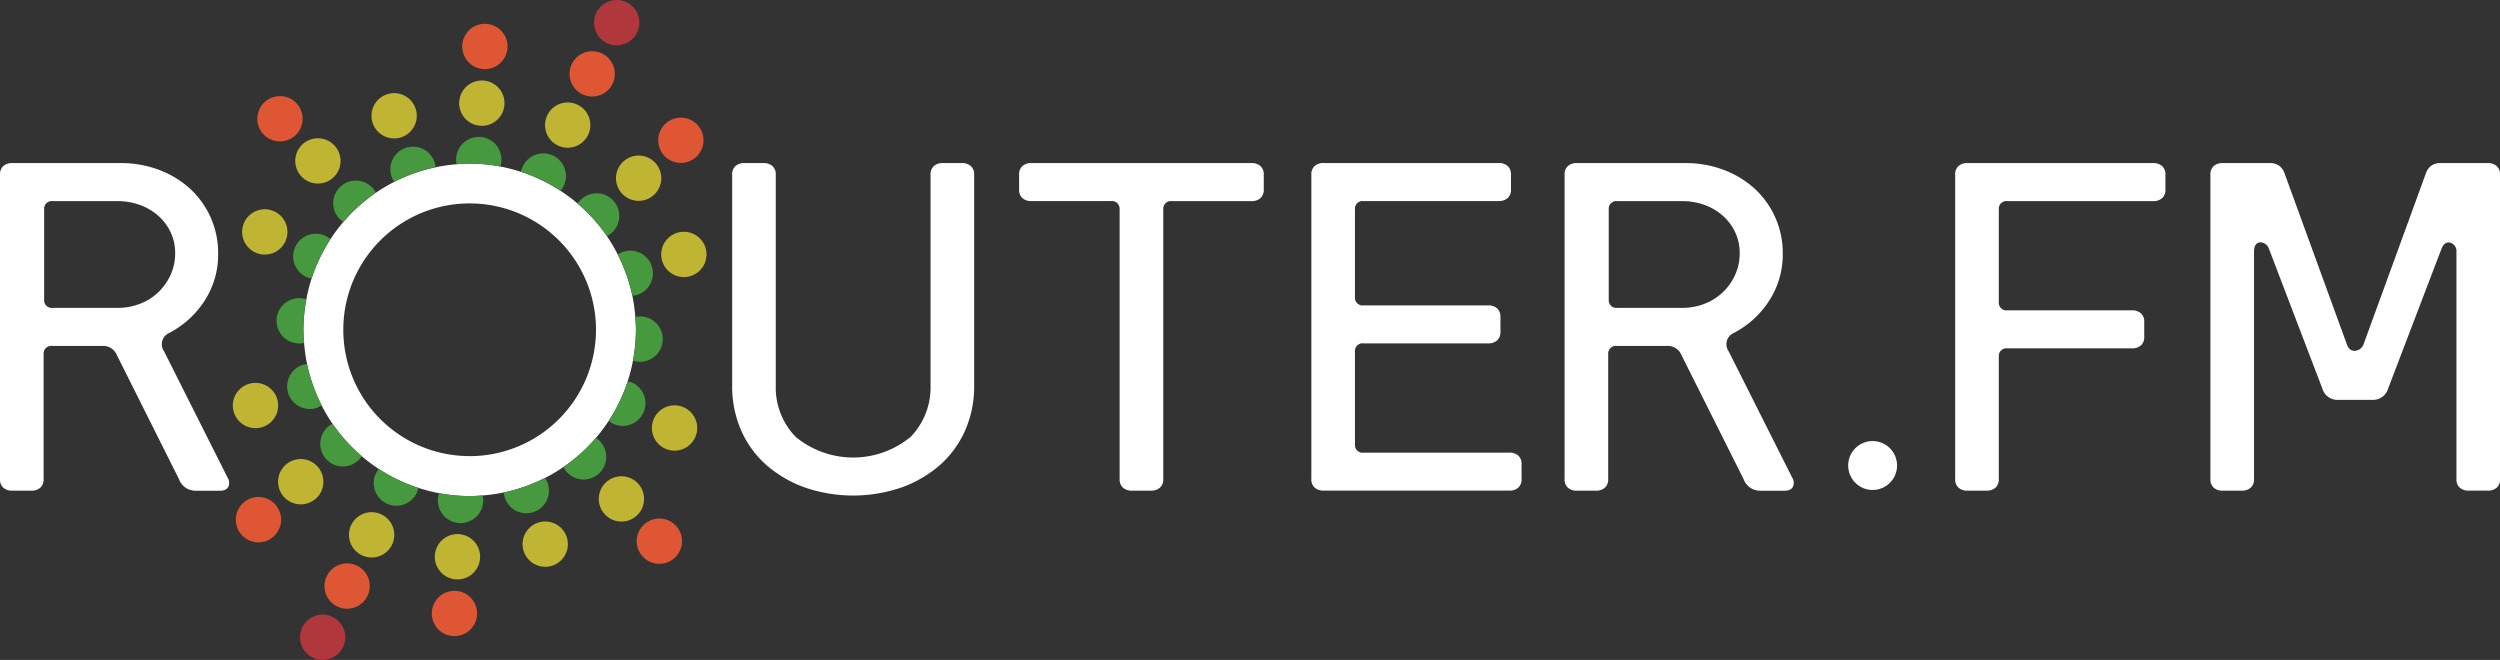 <svg xmlns="http://www.w3.org/2000/svg" width="196.5" height="51.869" viewBox="0 0 196.5 51.869">
  <rect x="0" y="0" width="196.5" height="51.869" fill="#333333" stroke="none"/>
  <g id="logo_router" transform="translate(-127.559 -518.811)">
    <g id="グループ_2" data-name="グループ 2" transform="translate(127.559 531.63)">
      <path id="パス_1" data-name="パス 1" d="M140.45,555.788a.962.962,0,0,1,.4-1.43,7.333,7.333,0,0,0,2.764-2.5,6.663,6.663,0,0,0,1.092-3.768,6.856,6.856,0,0,0-2.188-5.056,7.517,7.517,0,0,0-2.433-1.49A8.372,8.372,0,0,0,137.07,541h-8.525a1.023,1.023,0,0,0-.73.237.872.872,0,0,0-.257.678v23.918a.869.869,0,0,0,.257.677,1.022,1.022,0,0,0,.73.237H130a1.028,1.028,0,0,0,.731-.237.873.873,0,0,0,.256-.677V556a.6.6,0,0,1,.676-.628h3.951a1.143,1.143,0,0,1,1.11.68l4.908,9.8a1.373,1.373,0,0,0,1.3.9h1.913c.423,0,.572-.162.647-.282a.756.756,0,0,0-.052-.762Zm-1.931-3.713a4.807,4.807,0,0,1-1.7.307h-5.115a.6.6,0,0,1-.676-.628v-7.136a.6.6,0,0,1,.676-.628h5.115a5.1,5.1,0,0,1,1.693.286,4.447,4.447,0,0,1,1.436.821,4.082,4.082,0,0,1,1,1.291,3.8,3.8,0,0,1,.378,1.7,4.039,4.039,0,0,1-.376,1.736,4.317,4.317,0,0,1-2.428,2.25Z" transform="translate(-127.559 -541.001)" fill="#fff"/>
      <path id="パス_2" data-name="パス 2" d="M245.213,541h-1.456a1.026,1.026,0,0,0-.73.237.87.87,0,0,0-.256.678V558.5a5.563,5.563,0,0,1-1.564,4.02,7.1,7.1,0,0,1-9.037,0,5.565,5.565,0,0,1-1.564-4.02V541.916a.872.872,0,0,0-.255-.677,1.03,1.03,0,0,0-.731-.238h-1.455a1.02,1.02,0,0,0-.73.237.871.871,0,0,0-.256.678V558.5a8.591,8.591,0,0,0,.708,3.515,7.8,7.8,0,0,0,1.976,2.713,9.4,9.4,0,0,0,3.013,1.764,11.692,11.692,0,0,0,7.625,0,9.4,9.4,0,0,0,3.014-1.763,7.833,7.833,0,0,0,1.976-2.714,8.606,8.606,0,0,0,.709-3.515V541.916a.875.875,0,0,0-.256-.677A1.03,1.03,0,0,0,245.213,541Z" transform="translate(-169.631 -541.001)" fill="#fff"/>
      <path id="パス_3" data-name="パス 3" d="M284.464,541H267.208a1.026,1.026,0,0,0-.73.237.874.874,0,0,0-.256.678v1.158a.873.873,0,0,0,.256.677,1.025,1.025,0,0,0,.731.237h6.238a.606.606,0,0,1,.676.628v21.217a.872.872,0,0,0,.256.677,1.029,1.029,0,0,0,.73.237h1.456a1.023,1.023,0,0,0,.73-.237.871.871,0,0,0,.257-.677V544.617a.6.6,0,0,1,.676-.628h6.238a1.022,1.022,0,0,0,.729-.237.87.87,0,0,0,.257-.677v-1.158a.875.875,0,0,0-.256-.677A1.029,1.029,0,0,0,284.464,541Z" transform="translate(-186.12 -541.001)" fill="#fff"/>
      <path id="パス_4" data-name="パス 4" d="M321.524,563.761H310.091a.6.6,0,0,1-.678-.628V555.8a.6.6,0,0,1,.678-.629h9.771a1.022,1.022,0,0,0,.73-.238.872.872,0,0,0,.256-.678V553.1a.877.877,0,0,0-.255-.677,1.027,1.027,0,0,0-.731-.237h-9.771a.6.6,0,0,1-.678-.629v-6.944a.6.6,0,0,1,.678-.628h10.6a1.024,1.024,0,0,0,.73-.238.868.868,0,0,0,.256-.677v-1.158a.87.87,0,0,0-.256-.677,1.029,1.029,0,0,0-.73-.238H306.972a1.021,1.021,0,0,0-.73.237.872.872,0,0,0-.256.678v23.918a.869.869,0,0,0,.257.677,1.021,1.021,0,0,0,.729.237h14.552a1.029,1.029,0,0,0,.731-.237.874.874,0,0,0,.255-.677v-1.157a.876.876,0,0,0-.254-.678A1.032,1.032,0,0,0,321.524,563.761Z" transform="translate(-202.914 -541.001)" fill="#fff"/>
      <path id="パス_5" data-name="パス 5" d="M353.335,555.787a.962.962,0,0,1,.4-1.43,7.321,7.321,0,0,0,2.764-2.5,6.672,6.672,0,0,0,1.093-3.769,6.848,6.848,0,0,0-2.189-5.056,7.522,7.522,0,0,0-2.432-1.49,8.374,8.374,0,0,0-3.018-.541h-8.524a1.027,1.027,0,0,0-.73.237.872.872,0,0,0-.256.678v23.918a.869.869,0,0,0,.256.677,1.026,1.026,0,0,0,.73.237h1.456a1.026,1.026,0,0,0,.729-.237.872.872,0,0,0,.257-.677V556a.6.6,0,0,1,.676-.628H348.5a1.139,1.139,0,0,1,1.109.68l4.909,9.8a1.374,1.374,0,0,0,1.3.9h1.913c.422,0,.571-.161.646-.283a.757.757,0,0,0-.051-.761Zm-1.931-3.713a4.812,4.812,0,0,1-1.7.307h-5.115a.6.6,0,0,1-.676-.628v-7.136a.6.6,0,0,1,.676-.628h5.115a5.122,5.122,0,0,1,1.693.285,4.472,4.472,0,0,1,1.438.822,4.083,4.083,0,0,1,.994,1.291,3.8,3.8,0,0,1,.378,1.7,4.039,4.039,0,0,1-.377,1.736,4.307,4.307,0,0,1-2.429,2.25Z" transform="translate(-217.467 -541.001)" fill="#fff"/>
      <path id="パス_6" data-name="パス 6" d="M409.126,541H394.572a1.02,1.02,0,0,0-.73.237.871.871,0,0,0-.256.678v23.918a.868.868,0,0,0,.257.677,1.019,1.019,0,0,0,.729.237h1.455a1.031,1.031,0,0,0,.731-.237.873.873,0,0,0,.256-.677V556.19a.6.6,0,0,1,.676-.628h9.771a1.026,1.026,0,0,0,.731-.238.869.869,0,0,0,.255-.677v-1.157a.87.87,0,0,0-.256-.677,1.027,1.027,0,0,0-.73-.238H397.69a.6.6,0,0,1-.676-.628v-7.329a.6.6,0,0,1,.676-.628h11.436a1.025,1.025,0,0,0,.73-.238.868.868,0,0,0,.256-.677v-1.158a.87.87,0,0,0-.256-.677A1.03,1.03,0,0,0,409.126,541Z" transform="translate(-239.909 -541.001)" fill="#fff"/>
      <path id="パス_7" data-name="パス 7" d="M450.819,541.239a1.023,1.023,0,0,0-.73-.238h-3.66a1.231,1.231,0,0,0-.749.2,1.261,1.261,0,0,0-.416.565l-4.916,13.484a.789.789,0,0,1-.7.511c-.2,0-.474-.094-.616-.532l-4.905-13.458a1.261,1.261,0,0,0-.418-.57,1.23,1.23,0,0,0-.749-.2H429.3a1.028,1.028,0,0,0-.731.237.876.876,0,0,0-.255.678v23.918a.872.872,0,0,0,.255.677,1.027,1.027,0,0,0,.731.237h1.455a1.027,1.027,0,0,0,.73-.238.867.867,0,0,0,.256-.676V547.973c0-.648.32-.744.51-.744a.741.741,0,0,1,.663.508l4.2,10.992a1.237,1.237,0,0,0,1.252.883h2.66a1.239,1.239,0,0,0,1.252-.88l4.2-11c.128-.328.317-.493.559-.493a.516.516,0,0,1,.219.05.684.684,0,0,1,.395.681v17.861a.867.867,0,0,0,.256.677,1.029,1.029,0,0,0,.73.237h1.456a1.025,1.025,0,0,0,.73-.237.871.871,0,0,0,.256-.677V541.916A.874.874,0,0,0,450.819,541.239Z" transform="translate(-254.575 -541.001)" fill="#fff"/>
      <path id="パス_8" data-name="パス 8" d="M194.7,551.459a13.563,13.563,0,0,0-2-4.691,13.145,13.145,0,0,0-10.791-5.7c-.345,0-.685.026-1.024.052a13.074,13.074,0,0,0-11.4,8.989,12.93,12.93,0,0,0-.41,1.628,13.123,13.123,0,0,0-.23,2.4c0,.349.025.691.053,1.033a12.975,12.975,0,0,0,4.536,8.9,13.273,13.273,0,0,0,1.347,1.009,13.2,13.2,0,0,0,7.131,2.125c.344,0,.681-.026,1.018-.051a13.064,13.064,0,0,0,11.4-8.965,12.846,12.846,0,0,0,.415-1.629,13.118,13.118,0,0,0,.233-2.422c0-.34-.025-.675-.051-1.009A13.032,13.032,0,0,0,194.7,551.459Zm-12.791,12.6a9.931,9.931,0,1,1,9.931-9.931A9.942,9.942,0,0,1,181.911,564.063Z" transform="translate(-144.995 -541.028)" fill="#fff"/>
      <path id="パス_9" data-name="パス 9" d="M379.847,579.171a1.921,1.921,0,1,0,2.676.472A1.921,1.921,0,0,0,379.847,579.171Z" transform="translate(-233.761 -556.974)" fill="#fff"/>
    </g>
    <g id="グループ_3" data-name="グループ 3" transform="translate(145.86 518.811)">
      <path id="パス_10" data-name="パス 10" d="M170.923,602.611a1.78,1.78,0,1,0,.838,2.375A1.78,1.78,0,0,0,170.923,602.611Z" transform="translate(-163.097 -554.128)" fill="#b0373b"/>
      <path id="パス_11" data-name="パス 11" d="M209.4,522.2a1.781,1.781,0,1,0-.838-2.375A1.781,1.781,0,0,0,209.4,522.2Z" transform="translate(-179.997 -518.811)" fill="#b0373b"/>
      <path id="パス_12" data-name="パス 12" d="M187.233,585.906a1.751,1.751,0,0,0-.09.45,1.781,1.781,0,1,0,3.513-.271c-.337.026-.675.051-1.018.051A13.1,13.1,0,0,1,187.233,585.906Z" transform="translate(-171.023 -547.147)" fill="#46993e"/>
      <path id="パス_13" data-name="パス 13" d="M193.1,539.784a1.76,1.76,0,0,0,.081-.426,1.781,1.781,0,1,0-3.52.246c.339-.026.679-.051,1.024-.051A13.121,13.121,0,0,1,193.1,539.784Z" transform="translate(-172.072 -526.696)" fill="#46993e"/>
      <path id="パス_14" data-name="パス 14" d="M178.552,583.005a1.781,1.781,0,0,0,3.212,1.537,1.741,1.741,0,0,0,.136-.434,13.008,13.008,0,0,1-3.095-1.482A1.772,1.772,0,0,0,178.552,583.005Z" transform="translate(-167.322 -545.762)" fill="#46993e"/>
      <path id="パス_15" data-name="パス 15" d="M201.8,542.267a1.781,1.781,0,1,0-3.345-1.127,12.993,12.993,0,0,1,3.106,1.49A1.77,1.77,0,0,0,201.8,542.267Z" transform="translate(-175.803 -527.641)" fill="#46993e"/>
      <path id="パス_16" data-name="パス 16" d="M172.1,576.466a1.778,1.778,0,1,0,2.006,2.9,1.74,1.74,0,0,0,.293-.351A13.133,13.133,0,0,1,172.1,576.466Z" transform="translate(-164.265 -543.16)" fill="#46993e"/>
      <path id="パス_17" data-name="パス 17" d="M208.46,548.487a1.756,1.756,0,0,0,.36-.244,1.781,1.781,0,1,0-2.664-2.314A13.111,13.111,0,0,1,208.46,548.487Z" transform="translate(-179.054 -529.93)" fill="#46993e"/>
      <path id="パス_18" data-name="パス 18" d="M167.713,568.444A1.781,1.781,0,0,0,168.9,571.8a1.754,1.754,0,0,0,.4-.21,12.951,12.951,0,0,1-1.153-3.237A1.807,1.807,0,0,0,167.713,568.444Z" transform="translate(-162.316 -539.735)" fill="#46993e"/>
      <path id="パス_19" data-name="パス 19" d="M213.192,556.375a1.78,1.78,0,1,0-1.184-3.358,1.755,1.755,0,0,0-.394.2,12.956,12.956,0,0,1,1.151,3.242A1.738,1.738,0,0,0,213.192,556.375Z" transform="translate(-181.359 -533.214)" fill="#46993e"/>
      <path id="パス_20" data-name="パス 20" d="M167.551,559.47a1.759,1.759,0,0,0-.437-.085,1.781,1.781,0,1,0,.259,3.516c-.027-.342-.053-.685-.053-1.034A13.124,13.124,0,0,1,167.551,559.47Z" transform="translate(-161.773 -535.946)" fill="#46993e"/>
      <path id="パス_21" data-name="パス 21" d="M213.68,565.339a1.781,1.781,0,1,0,.182-3.43c.026.334.051.668.051,1.009A13.117,13.117,0,0,1,213.68,565.339Z" transform="translate(-182.231 -536.995)" fill="#46993e"/>
      <path id="パス_22" data-name="パス 22" d="M170.025,550.8a1.78,1.78,0,1,0-1.12,3.346,13,13,0,0,1,1.486-3.1A1.771,1.771,0,0,0,170.025,550.8Z" transform="translate(-162.718 -532.245)" fill="#46993e"/>
      <path id="パス_23" data-name="パス 23" d="M210.765,574.044a1.781,1.781,0,0,0,1.537-3.212,1.755,1.755,0,0,0-.427-.135,13,13,0,0,1-1.487,3.1A1.751,1.751,0,0,0,210.765,574.044Z" transform="translate(-180.841 -540.724)" fill="#46993e"/>
      <path id="パス_24" data-name="パス 24" d="M176.244,544.329a1.75,1.75,0,0,0-.243-.357,1.78,1.78,0,1,0-2.649,2.379,1.745,1.745,0,0,0,.336.284A13.142,13.142,0,0,1,176.244,544.329Z" transform="translate(-165.007 -529.188)" fill="#46993e"/>
      <path id="パス_25" data-name="パス 25" d="M207.123,578.676a1.783,1.783,0,0,0-.351-.293,13.12,13.12,0,0,1-2.55,2.3,1.778,1.778,0,1,0,2.9-2Z" transform="translate(-178.237 -543.97)" fill="#46993e"/>
      <path id="パス_26" data-name="パス 26" d="M184.132,539.956a1.78,1.78,0,1,0-3.358,1.184,1.746,1.746,0,0,0,.2.389,12.96,12.96,0,0,1,3.246-1.155A1.782,1.782,0,0,0,184.132,539.956Z" transform="translate(-168.291 -527.239)" fill="#46993e"/>
      <path id="パス_27" data-name="パス 27" d="M196.2,585.425a1.78,1.78,0,0,0,3.358-1.185,1.757,1.757,0,0,0-.214-.407,12.94,12.94,0,0,1-3.233,1.149A1.764,1.764,0,0,0,196.2,585.425Z" transform="translate(-174.812 -546.272)" fill="#46993e"/>
      <path id="パス_28" data-name="パス 28" d="M188.6,591.484a1.781,1.781,0,1,0,1.682,1.873A1.781,1.781,0,0,0,188.6,591.484Z" transform="translate(-170.848 -549.502)" fill="#bfb532"/>
      <path id="パス_29" data-name="パス 29" d="M188.188,599.2a1.78,1.78,0,1,0,1.682,1.873A1.781,1.781,0,0,0,188.188,599.2Z" transform="translate(-170.673 -552.76)" fill="#de5633"/>
      <path id="パス_30" data-name="パス 30" d="M191.723,533.325a1.781,1.781,0,1,0-1.683-1.873A1.781,1.781,0,0,0,191.723,533.325Z" transform="translate(-172.247 -523.438)" fill="#bfb532"/>
      <path id="パス_31" data-name="パス 31" d="M177.592,588.673a1.781,1.781,0,1,0,.838,2.375A1.781,1.781,0,0,0,177.592,588.673Z" transform="translate(-165.914 -548.242)" fill="#bfb532"/>
      <path id="パス_32" data-name="パス 32" d="M202.733,536.136a1.78,1.78,0,1,0-.838-2.375A1.78,1.78,0,0,0,202.733,536.136Z" transform="translate(-177.18 -524.698)" fill="#bfb532"/>
      <path id="パス_33" data-name="パス 33" d="M211.829,542.946a1.78,1.78,0,1,0,.135-2.515A1.78,1.78,0,0,0,211.829,542.946Z" transform="translate(-181.257 -527.749)" fill="#bfb532"/>
      <circle id="楕円形_1" data-name="楕円形 1" cx="1.781" cy="1.781" r="1.781" transform="translate(0 30.092)" fill="#bfb532"/>
      <circle id="楕円形_2" data-name="楕円形 2" cx="1.781" cy="1.781" r="1.781" transform="translate(33.669 18.217)" fill="#bfb532"/>
      <path id="パス_34" data-name="パス 34" d="M161.519,550.672a1.78,1.78,0,1,0-.838-2.374A1.781,1.781,0,0,0,161.519,550.672Z" transform="translate(-159.775 -530.837)" fill="#bfb532"/>
      <path id="パス_35" data-name="パス 35" d="M218.806,574.137a1.781,1.781,0,1,0,.838,2.375A1.78,1.78,0,0,0,218.806,574.137Z" transform="translate(-183.319 -542.103)" fill="#bfb532"/>
      <path id="パス_36" data-name="パス 36" d="M168.19,540.6a1.78,1.78,0,1,0,.135-2.515A1.78,1.78,0,0,0,168.19,540.6Z" transform="translate(-162.827 -526.761)" fill="#bfb532"/>
      <path id="パス_37" data-name="パス 37" d="M212.136,584.206A1.78,1.78,0,1,0,212,586.72,1.78,1.78,0,0,0,212.136,584.206Z" transform="translate(-180.268 -546.18)" fill="#bfb532"/>
      <path id="パス_38" data-name="パス 38" d="M214.784,589.819a1.78,1.78,0,1,0,2.514.135A1.78,1.78,0,0,0,214.784,589.819Z" transform="translate(-182.448 -548.607)" fill="#de5633"/>
      <path id="パス_39" data-name="パス 39" d="M180.476,534.941a1.78,1.78,0,1,0-2.271-1.087A1.781,1.781,0,0,0,180.476,534.941Z" transform="translate(-167.206 -524.162)" fill="#bfb532"/>
      <path id="パス_40" data-name="パス 40" d="M168.5,581.864a1.781,1.781,0,1,0-.135,2.515A1.781,1.781,0,0,0,168.5,581.864Z" transform="translate(-161.838 -545.191)" fill="#bfb532"/>
      <path id="パス_41" data-name="パス 41" d="M160.234,586.892a1.781,1.781,0,1,0,2.515.135A1.781,1.781,0,0,0,160.234,586.892Z" transform="translate(-159.41 -547.371)" fill="#de5633"/>
      <circle id="楕円形_3" data-name="楕円形 3" cx="1.781" cy="1.781" r="1.781" transform="translate(22.036 42.701) rotate(-43.442)" fill="#bfb532"/>
      <path id="パス_42" data-name="パス 42" d="M192.137,525.611a1.781,1.781,0,1,0-1.683-1.873A1.78,1.78,0,0,0,192.137,525.611Z" transform="translate(-172.421 -520.18)" fill="#de5633"/>
      <path id="パス_43" data-name="パス 43" d="M174.258,595.642a1.781,1.781,0,1,0,.838,2.375A1.78,1.78,0,0,0,174.258,595.642Z" transform="translate(-164.506 -551.185)" fill="#de5633"/>
      <path id="パス_44" data-name="パス 44" d="M206.067,529.167a1.78,1.78,0,1,0-.838-2.374A1.78,1.78,0,0,0,206.067,529.167Z" transform="translate(-178.589 -521.754)" fill="#de5633"/>
      <path id="パス_45" data-name="パス 45" d="M220.09,537.919a1.78,1.78,0,1,0-2.515-.135A1.781,1.781,0,0,0,220.09,537.919Z" transform="translate(-183.684 -525.569)" fill="#de5633"/>
      <path id="パス_46" data-name="パス 46" d="M165.542,534.992a1.78,1.78,0,1,0-2.515-.135A1.781,1.781,0,0,0,165.542,534.992Z" transform="translate(-160.647 -524.333)" fill="#de5633"/>
    </g>
  </g>
</svg>
